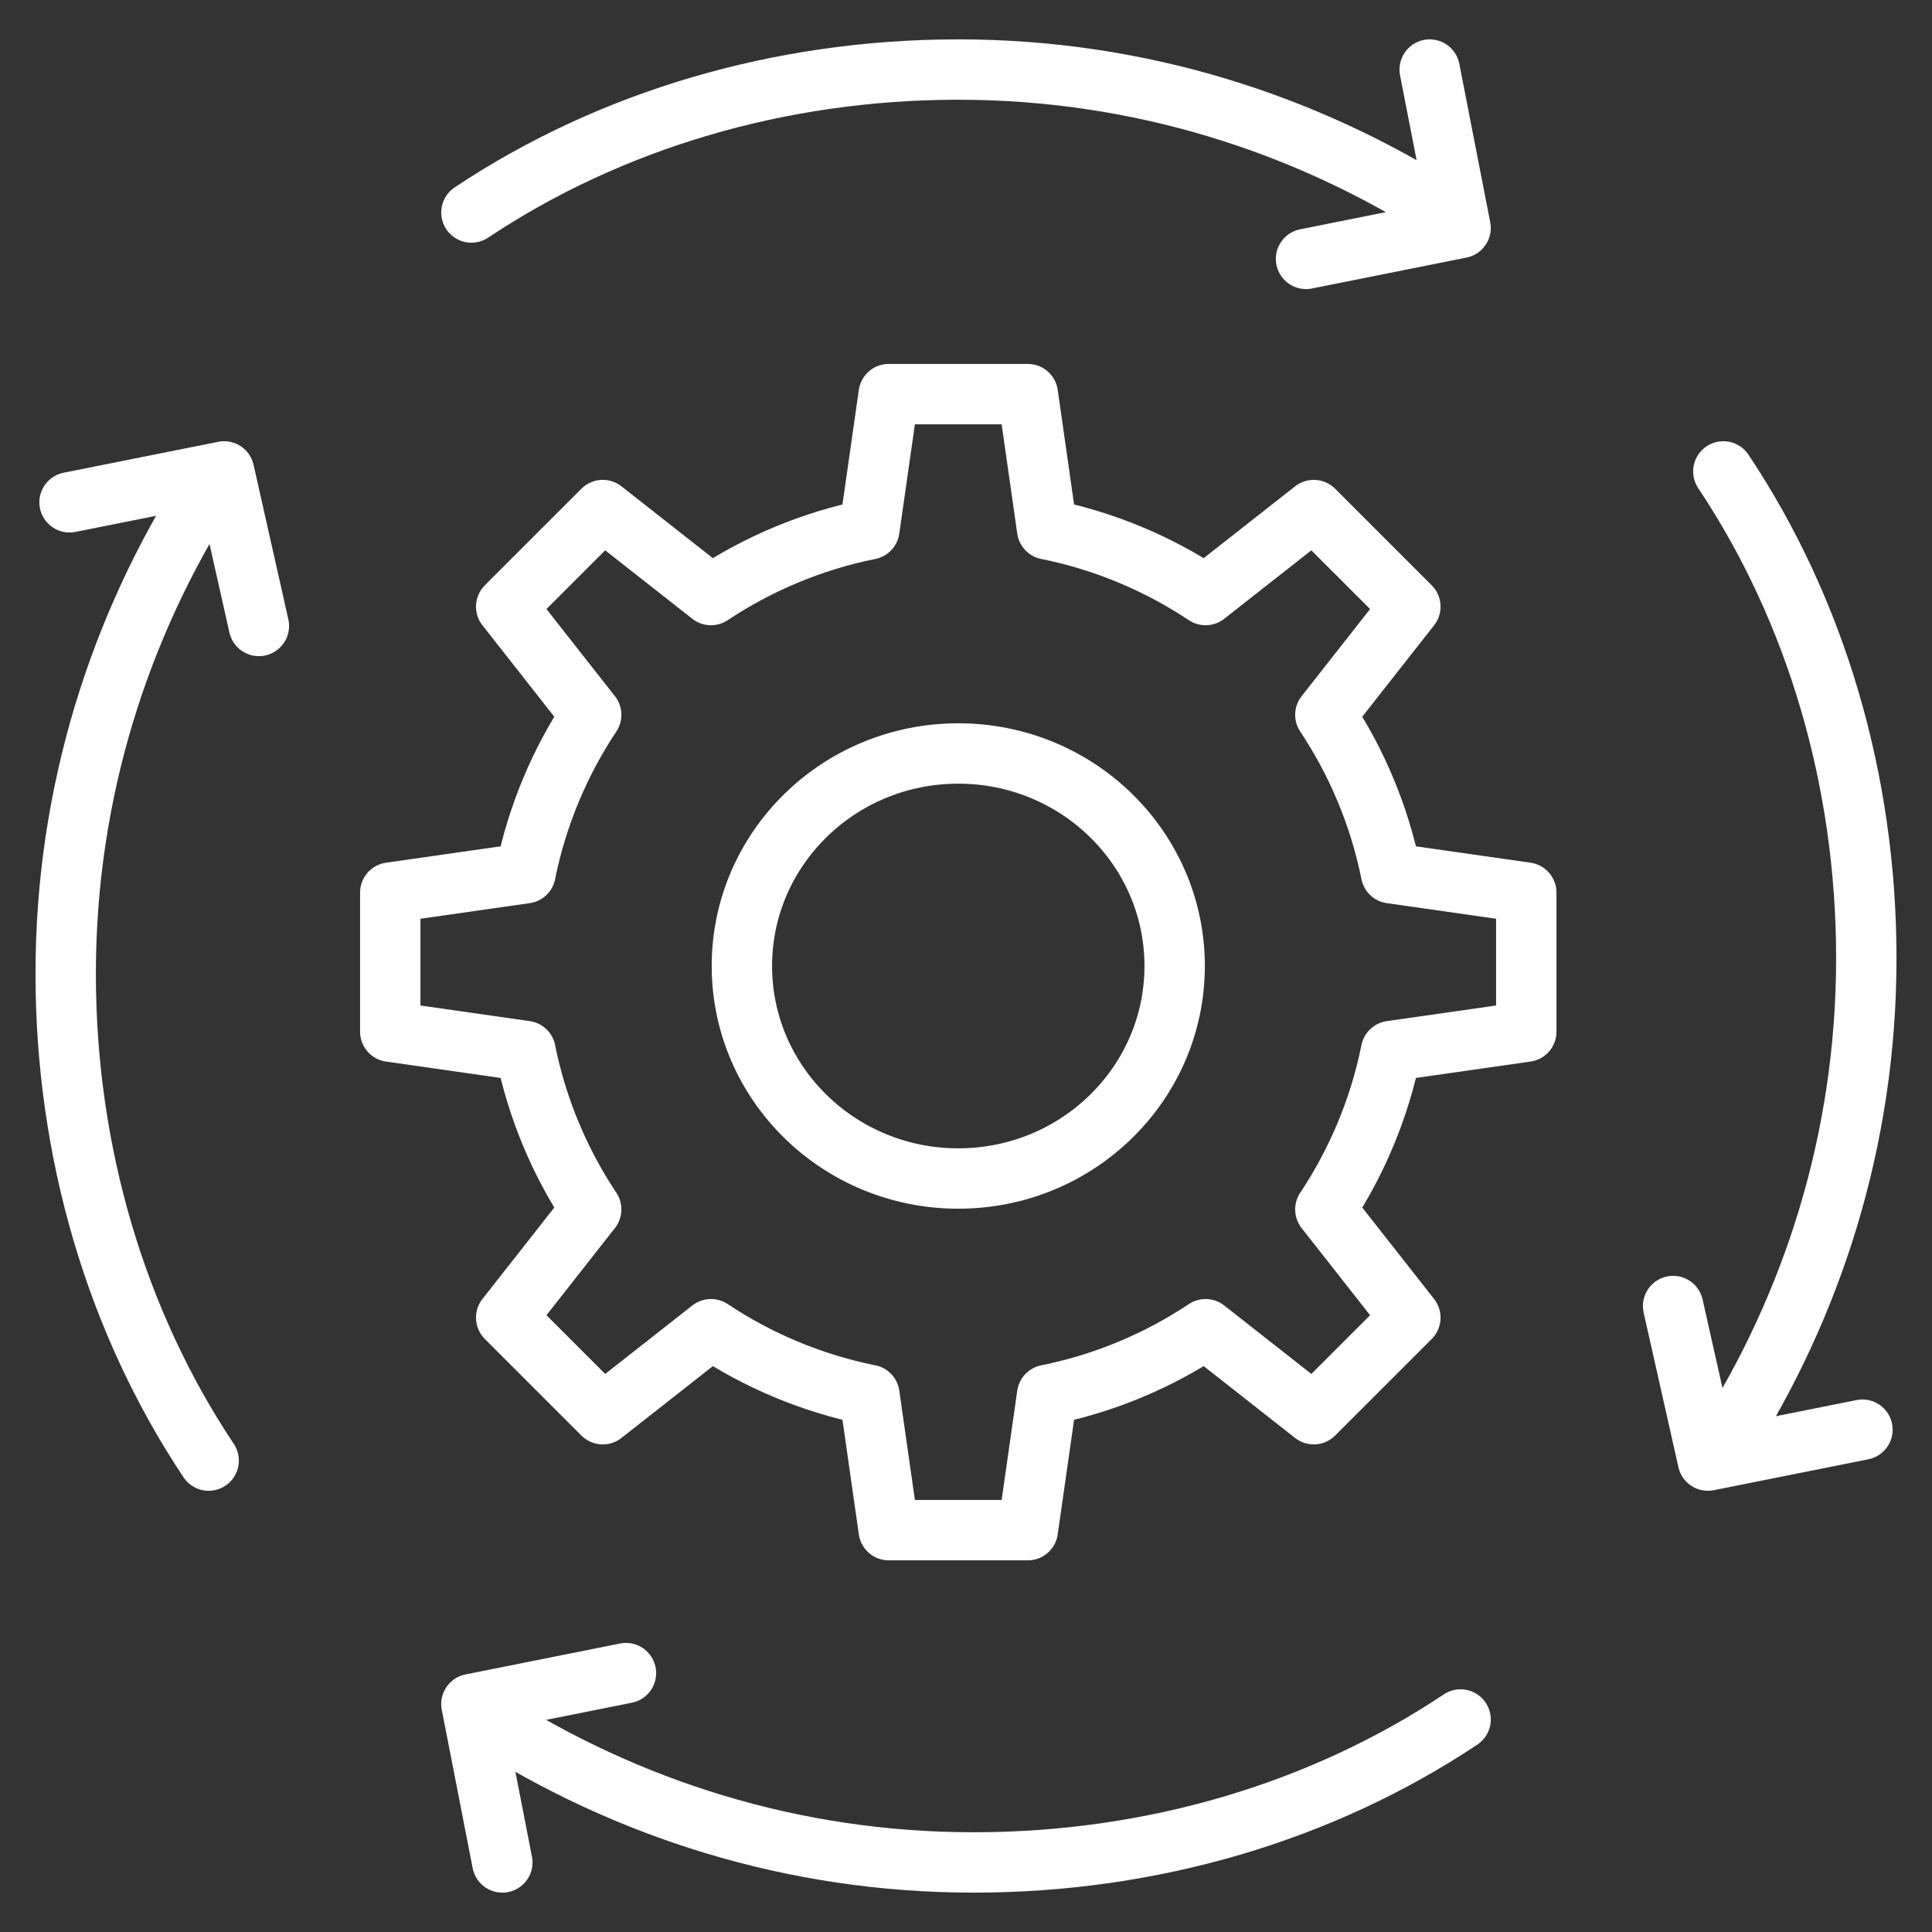 <svg xmlns="http://www.w3.org/2000/svg" width="32" height="32" viewBox="0 0 32 32" fill="none"><rect x="0" y="0" width="32" height="32" fill="#333333" stroke="none"/><g clip-path="url(#clip0_6_750)"><path d="M23.04 17.408C22.848 18.368 22.464 19.264 21.952 20.032L23.36 21.824L21.76 23.424L19.968 22.016C19.2 22.528 18.304 22.912 17.344 23.104L17.024 25.344H14.72L14.4 23.104C13.44 22.912 12.544 22.528 11.776 22.016L9.984 23.424L8.384 21.824L9.792 20.032C9.28 19.264 8.896 18.368 8.704 17.408L6.464 17.088V14.784L8.704 14.464C8.896 13.504 9.28 12.608 9.792 11.84L8.384 10.048L9.984 8.448L11.776 9.856C12.544 9.344 13.44 8.96 14.4 8.768L14.72 6.528H17.024L17.344 8.768C18.304 8.96 19.2 9.344 19.968 9.856L21.76 8.448L23.36 10.048L21.952 11.84C22.464 12.608 22.848 13.504 23.04 14.464L25.28 14.784V17.088L23.04 17.408Z" stroke="white" stroke-miterlimit="10" stroke-linecap="round" stroke-linejoin="round"></path><path d="M15.872 19.52C17.851 19.52 19.456 17.944 19.456 16C19.456 14.056 17.851 12.48 15.872 12.48C13.893 12.48 12.288 14.056 12.288 16C12.288 17.944 13.893 19.52 15.872 19.52Z" stroke="white" stroke-miterlimit="10" stroke-linecap="round" stroke-linejoin="round"></path><path d="M7.808 3.52C10.112 1.984 12.928 1.152 15.872 1.152C18.88 1.152 21.632 2.048 23.936 3.52" stroke="white" stroke-miterlimit="10" stroke-linecap="round" stroke-linejoin="round"></path><path d="M23.68 1.152L24.192 3.776L21.632 4.288" stroke="white" stroke-miterlimit="10" stroke-linecap="round" stroke-linejoin="round"></path><path d="M24.192 28.48C21.888 30.016 19.072 30.848 16.128 30.848C13.12 30.848 10.368 29.952 8.064 28.48" stroke="white" stroke-miterlimit="10" stroke-linecap="round" stroke-linejoin="round"></path><path d="M8.32 30.848L7.808 28.224L10.368 27.712" stroke="white" stroke-miterlimit="10" stroke-linecap="round" stroke-linejoin="round"></path><path d="M28.544 7.808C30.08 10.112 30.912 12.928 30.912 15.872C30.912 18.88 30.016 21.632 28.544 23.936" stroke="white" stroke-miterlimit="10" stroke-linecap="round" stroke-linejoin="round"></path><path d="M30.848 23.68L28.288 24.192L27.712 21.632" stroke="white" stroke-miterlimit="10" stroke-linecap="round" stroke-linejoin="round"></path><path d="M3.456 24.192C1.92 21.888 1.088 19.072 1.088 16.128C1.088 13.12 1.984 10.368 3.456 8.064" stroke="white" stroke-miterlimit="10" stroke-linecap="round" stroke-linejoin="round"></path><path d="M1.152 8.32L3.712 7.808L4.288 10.368" stroke="white" stroke-miterlimit="10" stroke-linecap="round" stroke-linejoin="round"></path></g><defs><clipPath id="clip0_6_750"><rect width="32" height="32" fill="white"></rect></clipPath></defs></svg>